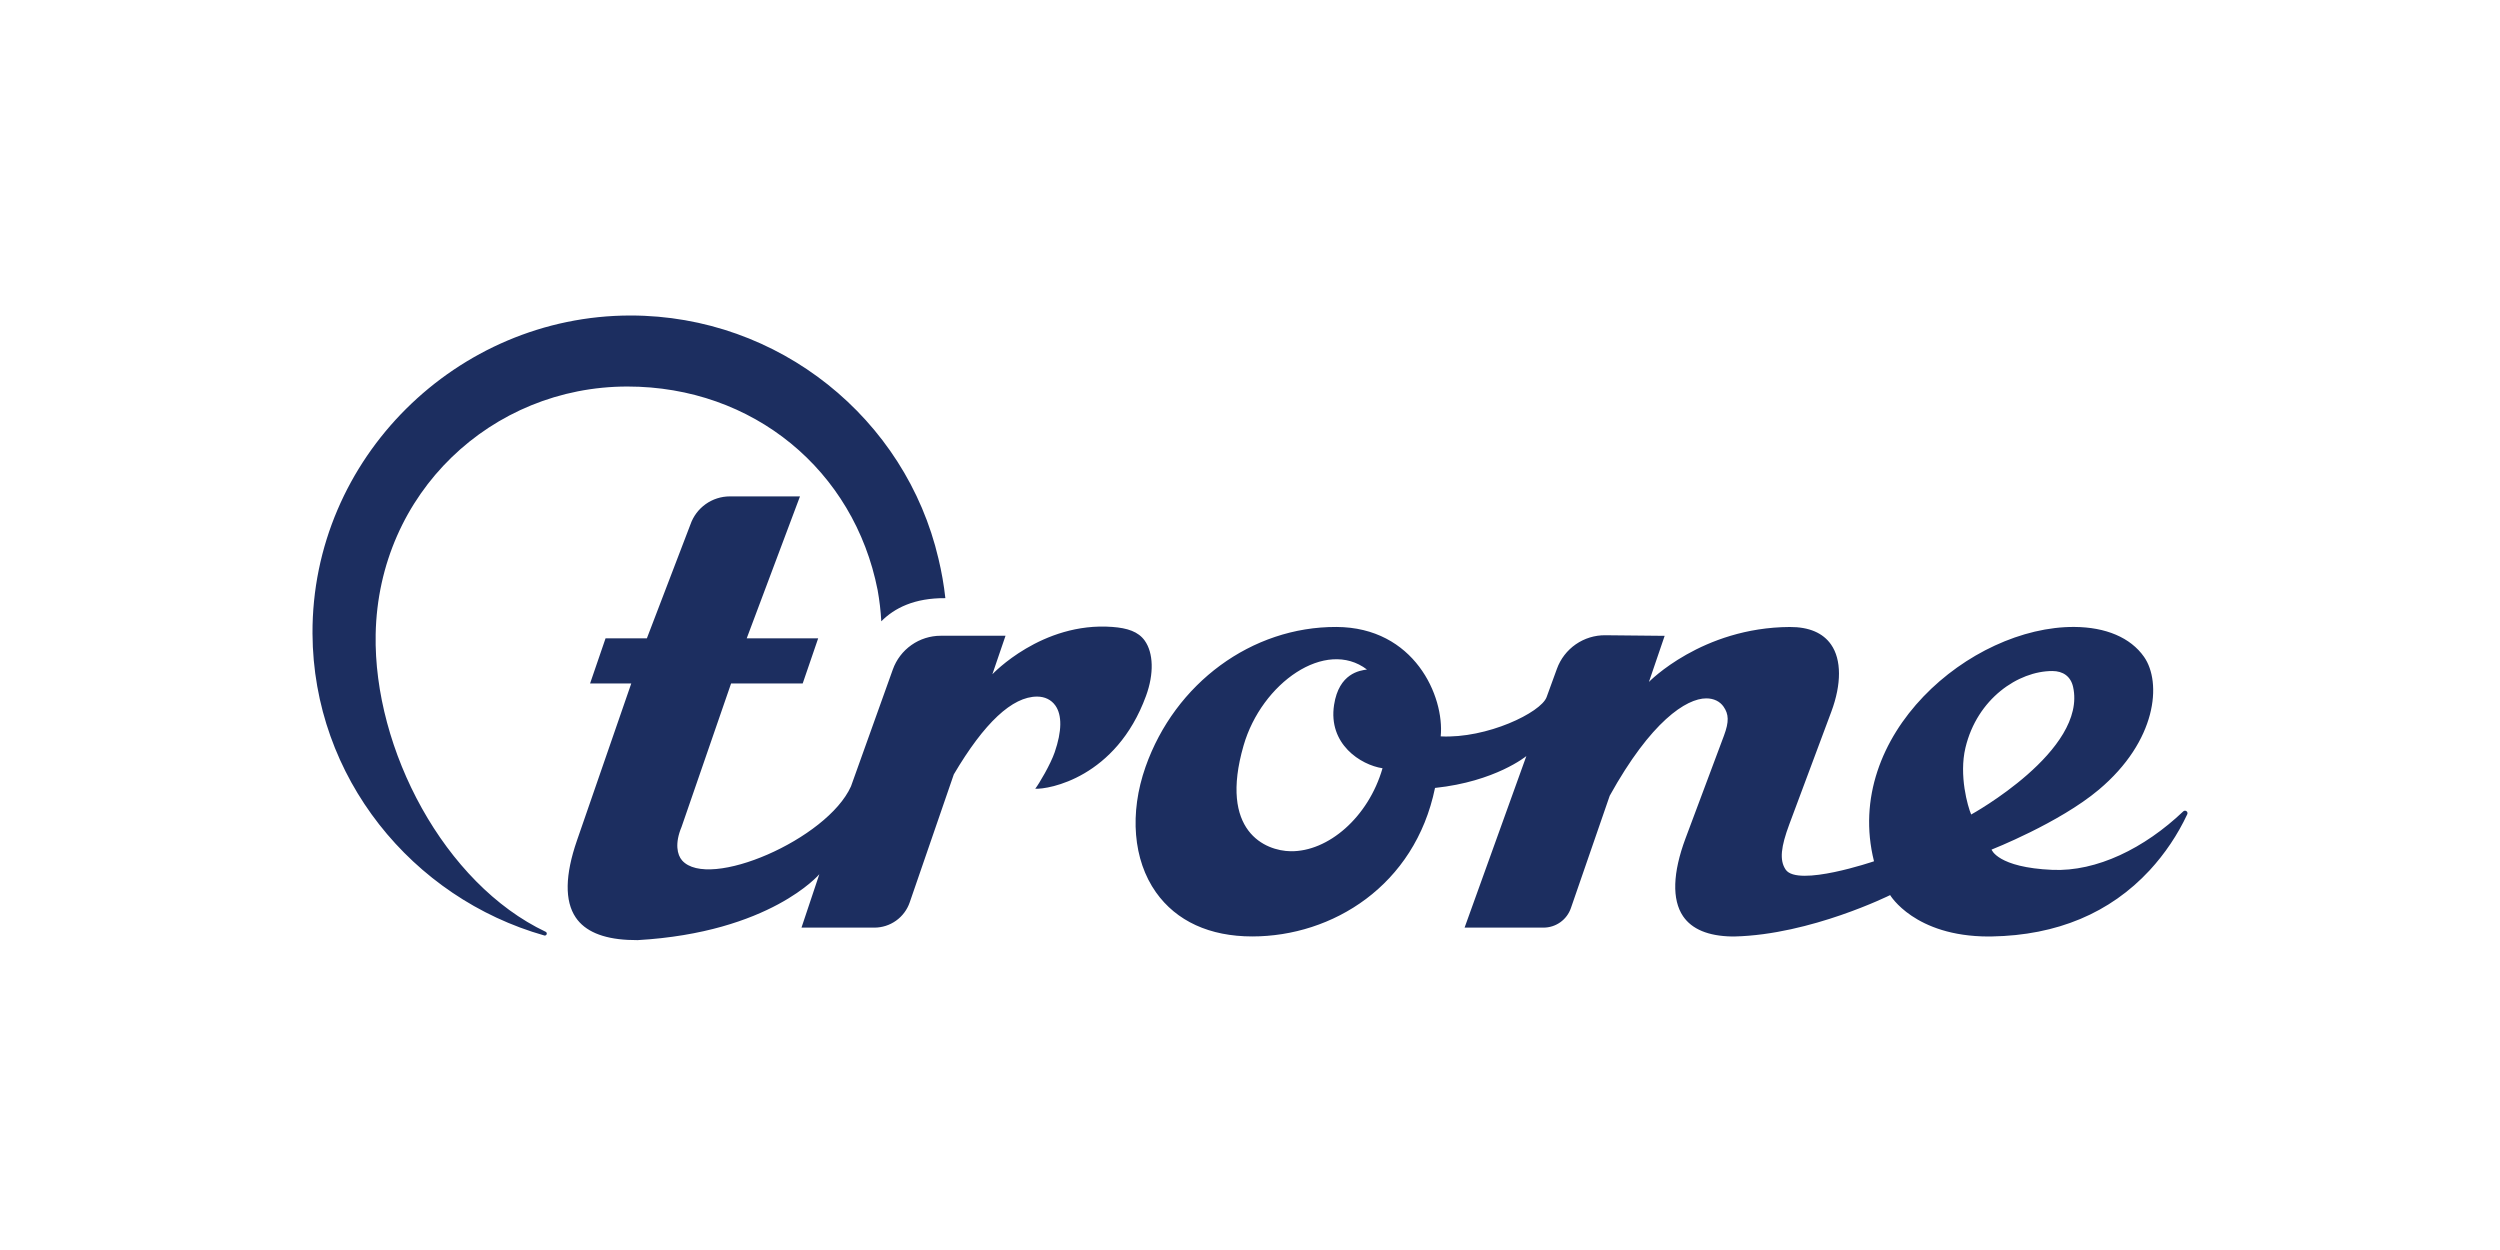 <?xml version="1.0"?>
<svg xmlns="http://www.w3.org/2000/svg" width="320" height="160" viewBox="0 0 320 160" fill="none">
<path d="M81.62 120.336C81.19 120.336 80.767 120.326 80.363 120.305C77.111 120.141 74.866 119.176 73.693 117.437C72.267 115.328 72.32 112.007 73.851 107.581L80.802 87.484H75.53L77.511 81.706H82.8L88.376 67.13C88.739 66.082 89.419 65.174 90.322 64.53C91.225 63.887 92.305 63.54 93.414 63.538H102.398L95.58 81.706H104.726L102.745 87.484H93.579L87.239 105.847C86.351 107.956 86.682 109.424 87.308 110.135C90.715 113.99 105.889 107.423 108.924 100.657L114.282 85.693C114.734 84.429 115.566 83.336 116.664 82.564C117.761 81.791 119.071 81.376 120.413 81.377H128.707L127.023 86.305C127.023 86.305 133.35 79.563 142.395 80.248C144.306 80.392 145.701 80.84 146.529 82.006C147.638 83.572 147.732 86.232 146.686 89.086C142.853 99.563 134.2 101.055 132.511 100.958C133.003 100.323 134.469 97.838 135.003 96.283C135.929 93.588 135.955 91.524 135.081 90.3C134.558 89.566 133.73 89.163 132.749 89.163C129.574 89.163 125.984 92.514 122.087 99.122L116.445 115.5C116.121 116.445 115.51 117.264 114.698 117.844C113.886 118.425 112.912 118.736 111.914 118.736H102.59L104.875 111.9C104.875 111.9 98.582 119.353 81.62 120.336ZM254.535 119.867C254.675 119.867 254.814 119.867 254.955 119.867C263.284 119.721 270.078 116.874 275.148 111.406C277.113 109.274 278.739 106.853 279.969 104.227C280.001 104.16 280.008 104.083 279.99 104.011C279.972 103.939 279.929 103.875 279.869 103.831C279.809 103.787 279.735 103.765 279.661 103.769C279.586 103.774 279.515 103.804 279.461 103.854C274.481 108.591 268.37 111.587 262.706 111.343C255.677 111.039 254.92 108.749 254.92 108.749C254.92 108.749 263.566 105.352 268.64 101.089C276.081 94.839 276.732 87.358 274.436 84.076C272.697 81.593 269.515 80.276 265.531 80.249C252.259 80.16 235.822 94.085 239.873 110.243C239.873 110.243 230.107 113.575 228.565 111.311C227.738 110.096 227.972 108.357 229.034 105.503L234.406 91.107C235.726 87.567 235.718 84.429 234.381 82.508C233.343 81.013 231.56 80.241 229.082 80.255C217.834 80.316 211.064 87.285 211.064 87.285L213.076 81.387L205.48 81.311C204.13 81.297 202.808 81.703 201.698 82.473C200.588 83.243 199.744 84.339 199.285 85.61C198.768 87.041 198.251 88.466 197.961 89.242C197.232 91.198 190.345 94.556 184.411 94.257C184.909 89.118 181.029 80.295 171.066 80.251C160.223 80.203 150.402 87.448 146.629 98.159C144.542 104.088 145.04 110.089 147.96 114.21C150.579 117.909 154.841 119.864 160.287 119.864C170.53 119.864 181.102 113.389 183.682 100.855C191.424 100.041 195.374 96.775 195.374 96.775L187.467 118.735H197.563C198.336 118.737 199.091 118.496 199.721 118.047C200.352 117.598 200.826 116.963 201.077 116.231L206.045 101.854C211.318 92.331 215.851 89.392 218.404 89.392C219.355 89.392 220.142 89.77 220.619 90.457C221.279 91.409 221.342 92.356 220.666 94.165L215.745 107.317C214.105 111.714 213.995 115.156 215.431 117.275C216.562 118.938 218.653 119.811 221.647 119.869C221.773 119.869 221.902 119.876 222.029 119.869C231.771 119.635 241.937 114.572 241.937 114.572C241.937 114.572 245.053 119.861 254.528 119.872L254.535 119.867ZM174.972 85.7C174.061 85.824 171.391 86.169 170.763 90.214C169.979 95.252 174.177 97.913 176.963 98.336C175.147 104.63 169.982 109.032 165.197 108.958C161.964 108.908 155.998 106.434 159.178 95.426C161.49 87.416 169.682 81.678 174.972 85.7ZM252.311 104.257C251.874 103.256 250.729 99.263 251.578 95.704C253.076 89.428 258.344 85.891 262.699 85.891C264.073 85.891 265.053 86.583 265.353 87.914C267.187 96.065 252.311 104.257 252.311 104.257ZM121.007 76.564C120.819 74.865 120.525 73.181 120.125 71.52C115.943 53.575 99.684 40.385 80.71 40.385C58.485 40.385 39.9 58.668 40 81.093C40.084 99.495 52.771 114.953 69.681 119.744C69.741 119.757 69.803 119.748 69.856 119.719C69.91 119.69 69.951 119.643 69.973 119.586C69.994 119.529 69.994 119.467 69.973 119.41C69.952 119.352 69.912 119.305 69.858 119.275C56.884 113.13 47.802 95.928 48.085 81.194C48.426 63.08 62.93 49.475 80.305 49.475C96.419 49.475 109.327 60.214 112.337 75.531C112.575 76.853 112.732 78.188 112.806 79.529C114.482 77.829 117.052 76.53 121.007 76.564Z" fill="#1C2E60"/>
</svg>
